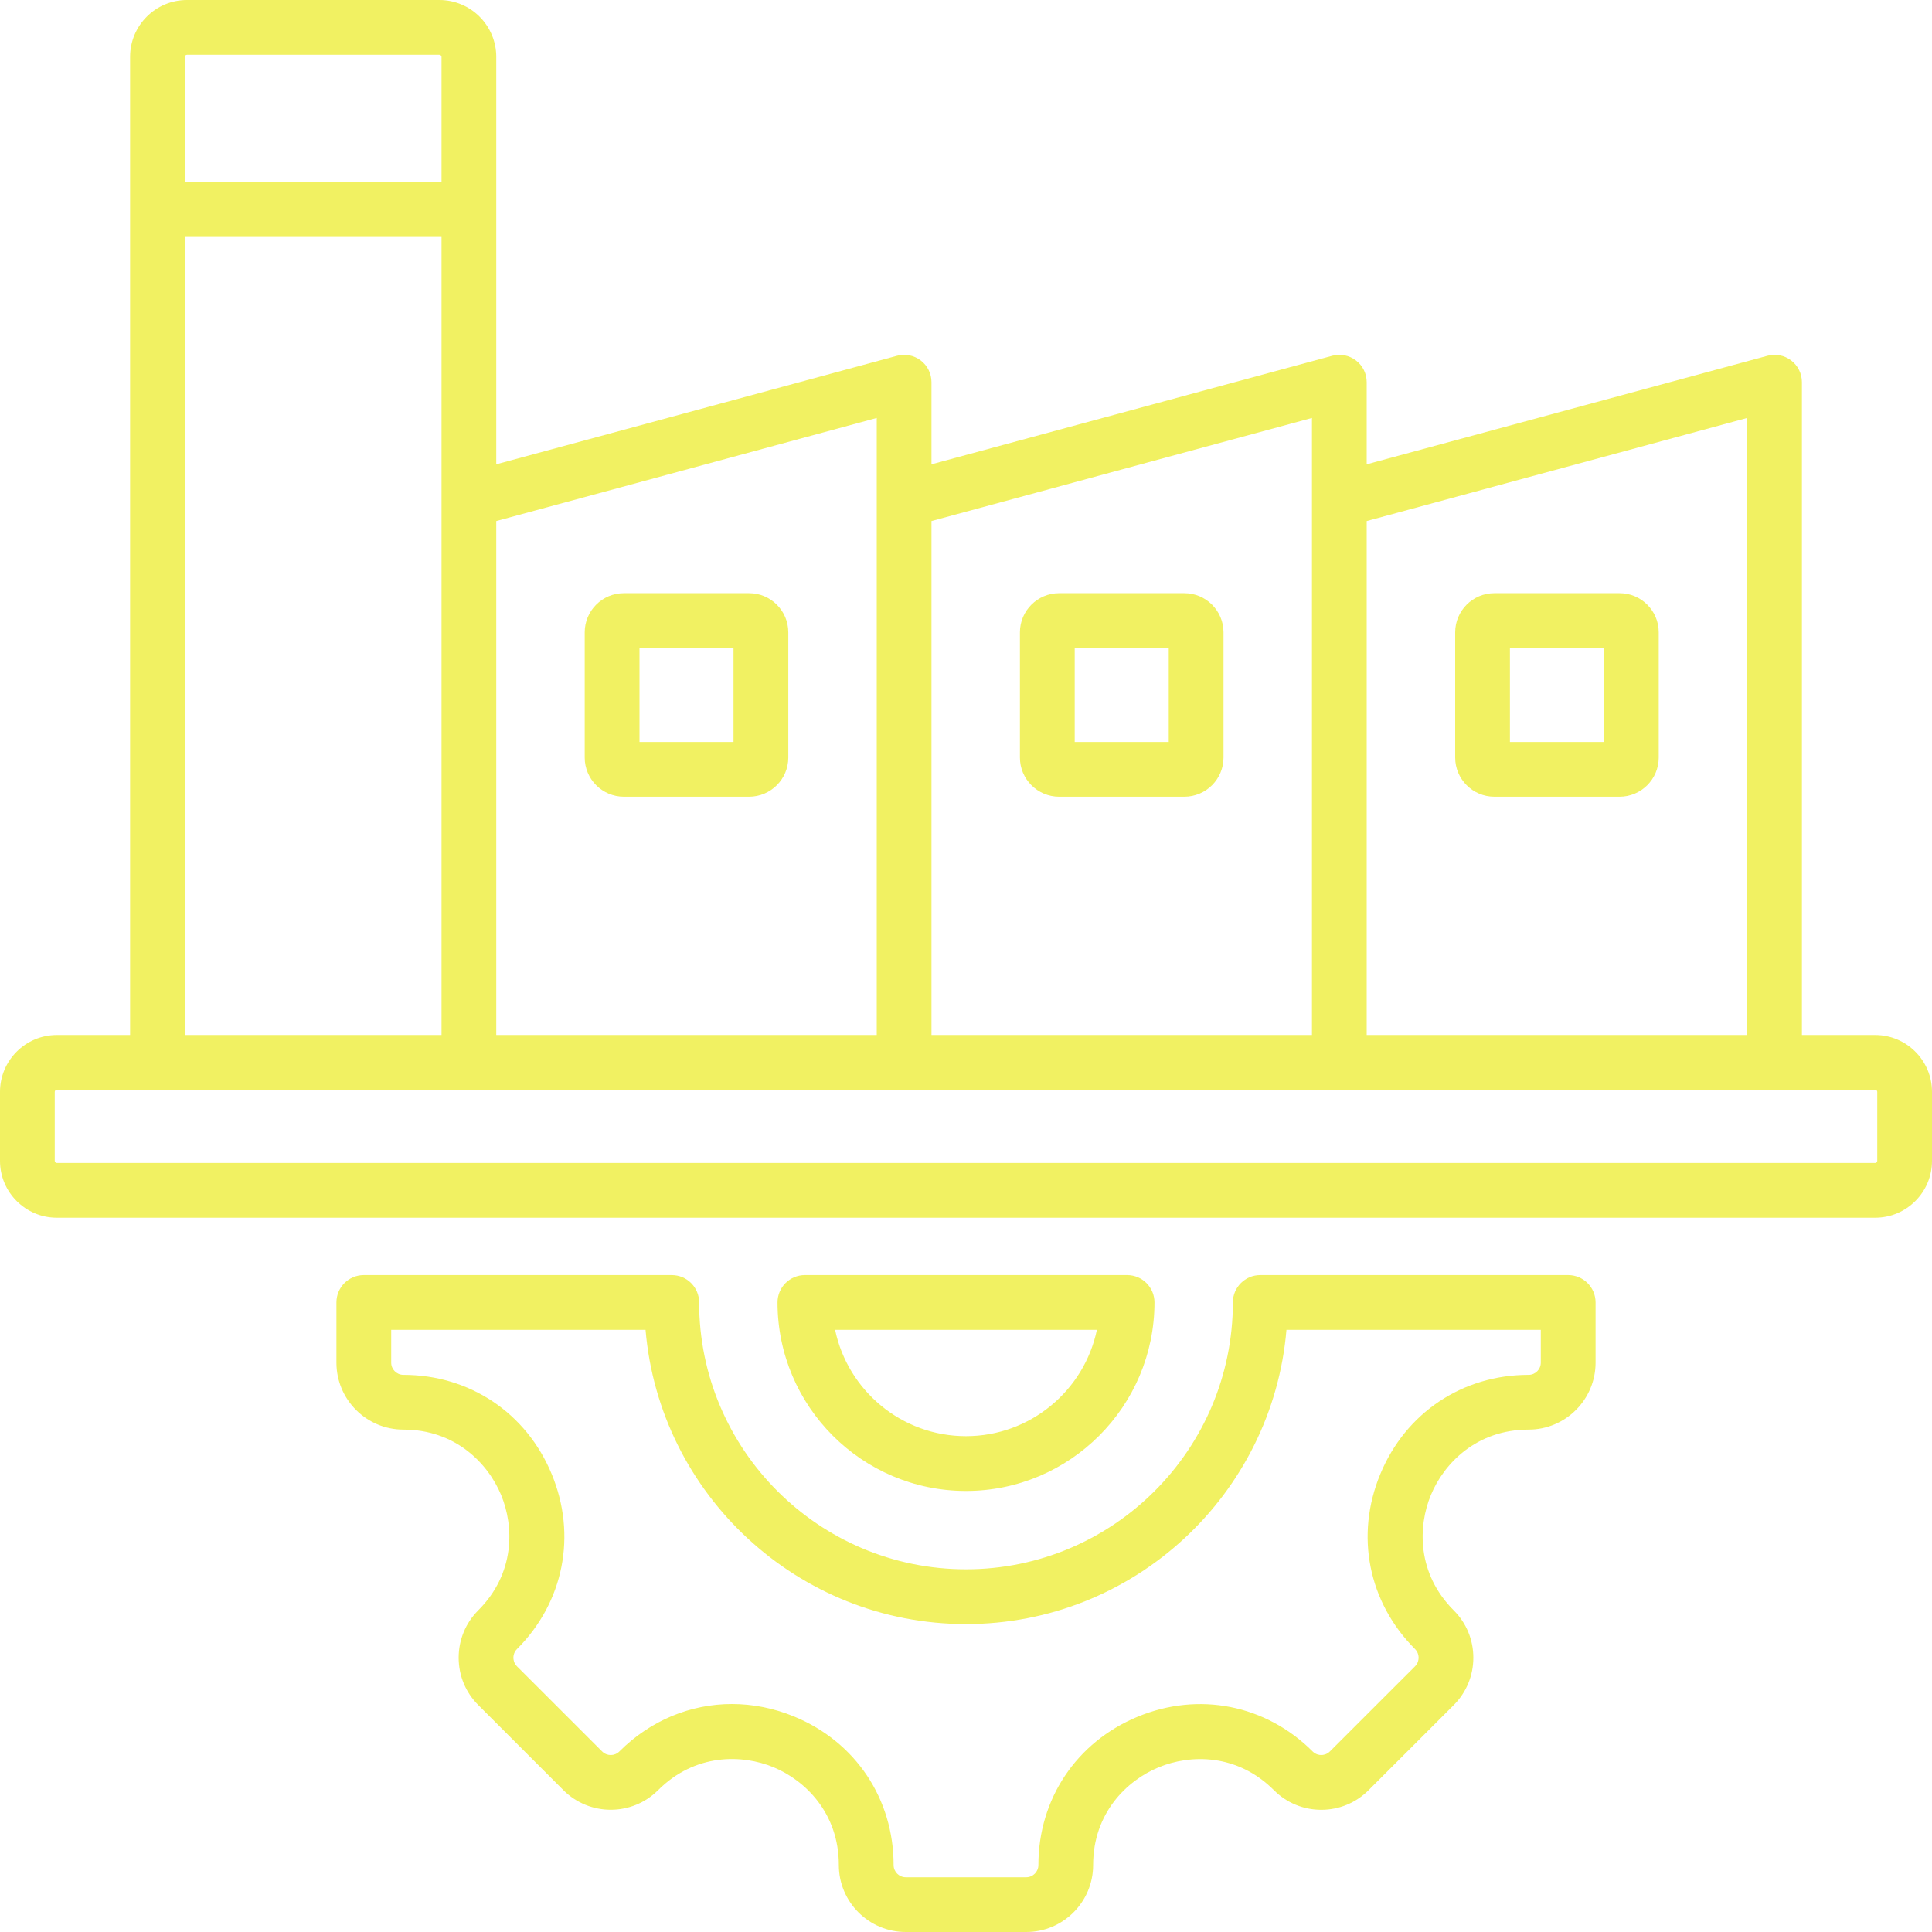 <svg width="45" height="45" viewBox="0 0 45 45" fill="none" xmlns="http://www.w3.org/2000/svg">
<path d="M36.526 29.699H29.354C29.001 29.699 28.716 29.984 28.716 30.336C28.716 33.764 25.927 36.552 22.5 36.552C19.073 36.552 16.284 33.764 16.284 30.336C16.284 29.984 15.999 29.699 15.646 29.699H8.474C8.122 29.699 7.836 29.984 7.836 30.336V31.739C7.836 32.599 8.536 33.298 9.395 33.298C10.608 33.298 11.367 34.085 11.672 34.821C11.977 35.558 11.997 36.651 11.139 37.508C10.845 37.803 10.683 38.194 10.683 38.611C10.683 39.028 10.845 39.419 11.139 39.713L13.123 41.697C13.731 42.305 14.72 42.305 15.328 41.697C16.187 40.838 17.28 40.858 18.016 41.162C18.752 41.467 19.538 42.226 19.538 43.441C19.538 44.301 20.238 45 21.097 45H23.902C24.762 45 25.461 44.301 25.461 43.441C25.461 42.228 26.248 41.47 26.985 41.165C27.722 40.859 28.814 40.839 29.672 41.697C29.967 41.992 30.358 42.154 30.775 42.154C31.191 42.154 31.583 41.992 31.877 41.697L33.861 39.714C34.155 39.419 34.317 39.028 34.317 38.611C34.317 38.194 34.155 37.803 33.861 37.509C33.003 36.651 33.023 35.558 33.328 34.822C33.633 34.085 34.392 33.298 35.605 33.298C36.464 33.298 37.164 32.599 37.164 31.739V30.336C37.164 29.984 36.878 29.699 36.526 29.699ZM35.888 31.739C35.888 31.895 35.761 32.023 35.605 32.023C34.064 32.023 32.74 32.908 32.15 34.334C31.559 35.759 31.869 37.321 32.959 38.41C33.031 38.483 33.042 38.567 33.042 38.611C33.042 38.655 33.031 38.739 32.959 38.812L30.975 40.795C30.903 40.867 30.818 40.878 30.774 40.878C30.731 40.878 30.646 40.867 30.574 40.795C29.485 39.706 27.922 39.396 26.497 39.986C25.072 40.577 24.186 41.901 24.186 43.441C24.186 43.597 24.059 43.725 23.902 43.725H21.097C20.941 43.725 20.814 43.597 20.814 43.441C20.814 41.899 19.929 40.574 18.504 39.984C18.026 39.786 17.534 39.69 17.048 39.69C16.085 39.69 15.151 40.07 14.426 40.795C14.315 40.906 14.136 40.906 14.025 40.795L12.041 38.812C11.969 38.739 11.958 38.655 11.958 38.611C11.958 38.567 11.969 38.483 12.041 38.41C13.131 37.321 13.441 35.759 12.85 34.334C12.26 32.908 10.936 32.023 9.395 32.023C9.239 32.023 9.112 31.895 9.112 31.739V30.974H15.036C15.361 34.807 18.584 37.828 22.5 37.828C26.416 37.828 29.64 34.807 29.964 30.974H35.888V31.739H35.888ZM26.89 30.336C26.89 29.984 26.605 29.699 26.253 29.699H18.747C18.395 29.699 18.11 29.984 18.11 30.336C18.11 32.757 20.079 34.727 22.5 34.727C24.921 34.727 26.89 32.757 26.89 30.336ZM19.451 30.974H25.549C25.254 32.387 23.999 33.451 22.5 33.451C21.001 33.451 19.746 32.387 19.451 30.974ZM43.676 24.107H41.97V8.902C41.97 8.703 41.878 8.516 41.72 8.396C41.563 8.275 41.358 8.235 41.166 8.287L31.833 10.815V8.902C31.833 8.703 31.741 8.516 31.583 8.396C31.425 8.275 31.221 8.235 31.029 8.287L21.696 10.815V8.902C21.696 8.703 21.604 8.516 21.446 8.396C21.288 8.275 21.084 8.235 20.892 8.287L11.559 10.815V1.324C11.559 0.594 10.965 0 10.235 0H4.354C3.623 0 3.03 0.594 3.03 1.324V24.107H1.324C0.594 24.107 0 24.701 0 25.431V27.039C0 27.769 0.594 28.363 1.324 28.363H43.676C44.406 28.363 45 27.769 45 27.039V25.431C45 24.701 44.406 24.107 43.676 24.107ZM40.695 9.735V24.107H31.833V12.136L40.695 9.735ZM30.558 9.735V24.107H21.696V12.136L30.558 9.735ZM20.421 9.735V24.107H11.559V12.136L20.421 9.735ZM4.354 1.275H10.235C10.261 1.275 10.284 1.298 10.284 1.324V4.243H4.305V1.324C4.305 1.298 4.328 1.275 4.354 1.275ZM4.305 5.519H10.284V24.107H4.305V5.519ZM43.725 27.039C43.725 27.065 43.702 27.088 43.676 27.088H1.324C1.298 27.088 1.275 27.065 1.275 27.039V25.431C1.275 25.405 1.298 25.382 1.324 25.382H43.676C43.702 25.382 43.725 25.405 43.725 25.431V27.039ZM14.531 18.557H17.448C17.951 18.557 18.361 18.148 18.361 17.645V14.728C18.361 14.225 17.951 13.816 17.448 13.816H14.531C14.028 13.816 13.619 14.225 13.619 14.728V17.645C13.619 18.148 14.028 18.557 14.531 18.557ZM14.895 15.091H17.085V17.282H14.895V15.091ZM24.669 18.557H27.585C28.089 18.557 28.498 18.148 28.498 17.645V14.728C28.498 14.225 28.089 13.816 27.585 13.816H24.669C24.166 13.816 23.756 14.225 23.756 14.728V17.645C23.756 18.148 24.166 18.557 24.669 18.557ZM25.032 15.091H27.222V17.282H25.032V15.091ZM34.806 18.557H37.723C38.226 18.557 38.635 18.148 38.635 17.645V14.728C38.635 14.225 38.226 13.816 37.723 13.816H34.806C34.303 13.816 33.894 14.225 33.894 14.728V17.645C33.894 18.148 34.303 18.557 34.806 18.557ZM35.169 15.091H37.36V17.282H35.169V15.091Z" fill="#F1F162"/>
</svg>
